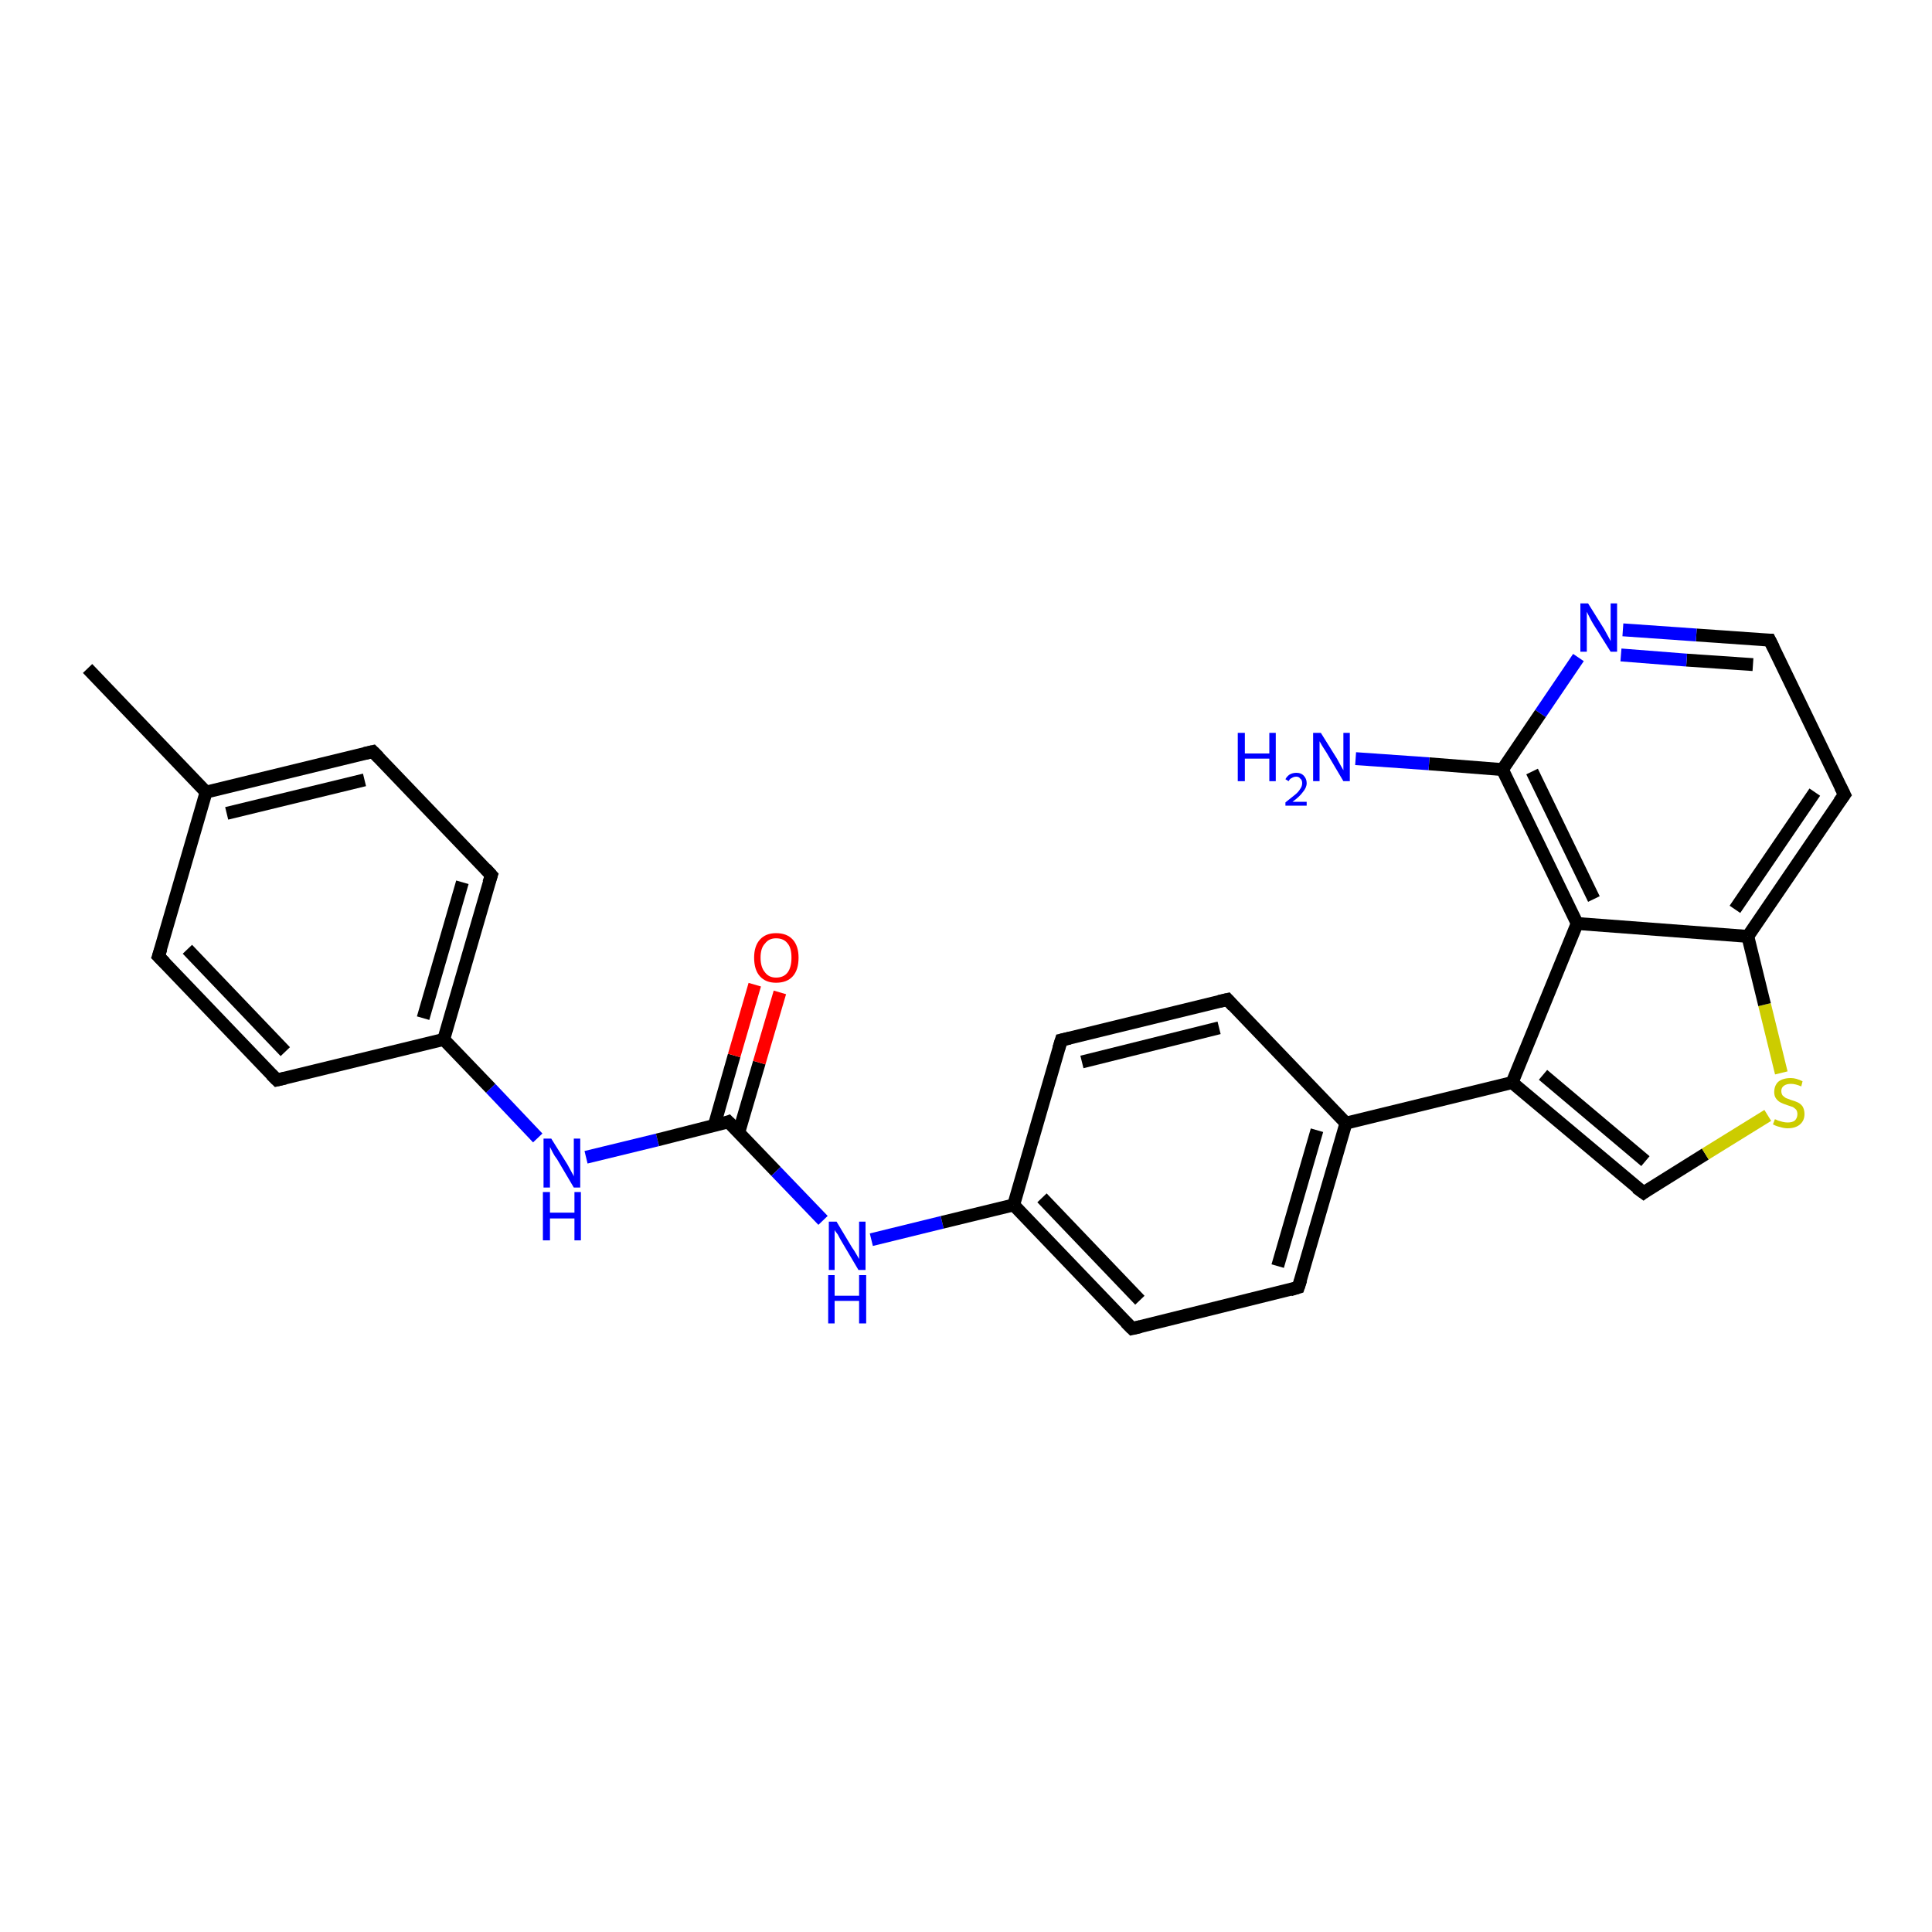 <?xml version='1.0' encoding='iso-8859-1'?>
<svg version='1.1' baseProfile='full'
              xmlns='http://www.w3.org/2000/svg'
                      xmlns:rdkit='http://www.rdkit.org/xml'
                      xmlns:xlink='http://www.w3.org/1999/xlink'
                  xml:space='preserve'
width='300px' height='300px' viewBox='0 0 300 300'>
<!-- END OF HEADER -->
<rect style='opacity:1.0;fill:#FFFFFF;stroke:none' width='300.0' height='300.0' x='0.0' y='0.0'> </rect>
<path class='bond-0 atom-0 atom-1' d='M 13.6,103.8 L 32.0,123.0' style='fill:none;fill-rule:evenodd;stroke:#000000;stroke-width:2.0px;stroke-linecap:butt;stroke-linejoin:miter;stroke-opacity:1' />
<path class='bond-1 atom-1 atom-2' d='M 32.0,123.0 L 57.9,116.7' style='fill:none;fill-rule:evenodd;stroke:#000000;stroke-width:2.0px;stroke-linecap:butt;stroke-linejoin:miter;stroke-opacity:1' />
<path class='bond-1 atom-1 atom-2' d='M 35.2,126.3 L 56.6,121.1' style='fill:none;fill-rule:evenodd;stroke:#000000;stroke-width:2.0px;stroke-linecap:butt;stroke-linejoin:miter;stroke-opacity:1' />
<path class='bond-2 atom-2 atom-3' d='M 57.9,116.7 L 76.3,135.9' style='fill:none;fill-rule:evenodd;stroke:#000000;stroke-width:2.0px;stroke-linecap:butt;stroke-linejoin:miter;stroke-opacity:1' />
<path class='bond-3 atom-3 atom-4' d='M 76.3,135.9 L 68.9,161.4' style='fill:none;fill-rule:evenodd;stroke:#000000;stroke-width:2.0px;stroke-linecap:butt;stroke-linejoin:miter;stroke-opacity:1' />
<path class='bond-3 atom-3 atom-4' d='M 71.8,137.0 L 65.7,158.1' style='fill:none;fill-rule:evenodd;stroke:#000000;stroke-width:2.0px;stroke-linecap:butt;stroke-linejoin:miter;stroke-opacity:1' />
<path class='bond-4 atom-4 atom-5' d='M 68.9,161.4 L 76.2,169.0' style='fill:none;fill-rule:evenodd;stroke:#000000;stroke-width:2.0px;stroke-linecap:butt;stroke-linejoin:miter;stroke-opacity:1' />
<path class='bond-4 atom-4 atom-5' d='M 76.2,169.0 L 83.5,176.7' style='fill:none;fill-rule:evenodd;stroke:#0000FF;stroke-width:2.0px;stroke-linecap:butt;stroke-linejoin:miter;stroke-opacity:1' />
<path class='bond-5 atom-5 atom-6' d='M 91.0,179.7 L 102.1,177.0' style='fill:none;fill-rule:evenodd;stroke:#0000FF;stroke-width:2.0px;stroke-linecap:butt;stroke-linejoin:miter;stroke-opacity:1' />
<path class='bond-5 atom-5 atom-6' d='M 102.1,177.0 L 113.1,174.2' style='fill:none;fill-rule:evenodd;stroke:#000000;stroke-width:2.0px;stroke-linecap:butt;stroke-linejoin:miter;stroke-opacity:1' />
<path class='bond-6 atom-6 atom-7' d='M 114.7,175.9 L 117.9,165.0' style='fill:none;fill-rule:evenodd;stroke:#000000;stroke-width:2.0px;stroke-linecap:butt;stroke-linejoin:miter;stroke-opacity:1' />
<path class='bond-6 atom-6 atom-7' d='M 117.9,165.0 L 121.1,154.1' style='fill:none;fill-rule:evenodd;stroke:#FF0000;stroke-width:2.0px;stroke-linecap:butt;stroke-linejoin:miter;stroke-opacity:1' />
<path class='bond-6 atom-6 atom-7' d='M 110.9,174.8 L 114.0,163.9' style='fill:none;fill-rule:evenodd;stroke:#000000;stroke-width:2.0px;stroke-linecap:butt;stroke-linejoin:miter;stroke-opacity:1' />
<path class='bond-6 atom-6 atom-7' d='M 114.0,163.9 L 117.2,152.9' style='fill:none;fill-rule:evenodd;stroke:#FF0000;stroke-width:2.0px;stroke-linecap:butt;stroke-linejoin:miter;stroke-opacity:1' />
<path class='bond-7 atom-6 atom-8' d='M 113.1,174.2 L 120.5,181.9' style='fill:none;fill-rule:evenodd;stroke:#000000;stroke-width:2.0px;stroke-linecap:butt;stroke-linejoin:miter;stroke-opacity:1' />
<path class='bond-7 atom-6 atom-8' d='M 120.5,181.9 L 127.8,189.5' style='fill:none;fill-rule:evenodd;stroke:#0000FF;stroke-width:2.0px;stroke-linecap:butt;stroke-linejoin:miter;stroke-opacity:1' />
<path class='bond-8 atom-8 atom-9' d='M 135.3,192.5 L 146.3,189.8' style='fill:none;fill-rule:evenodd;stroke:#0000FF;stroke-width:2.0px;stroke-linecap:butt;stroke-linejoin:miter;stroke-opacity:1' />
<path class='bond-8 atom-8 atom-9' d='M 146.3,189.8 L 157.4,187.1' style='fill:none;fill-rule:evenodd;stroke:#000000;stroke-width:2.0px;stroke-linecap:butt;stroke-linejoin:miter;stroke-opacity:1' />
<path class='bond-9 atom-9 atom-10' d='M 157.4,187.1 L 175.8,206.3' style='fill:none;fill-rule:evenodd;stroke:#000000;stroke-width:2.0px;stroke-linecap:butt;stroke-linejoin:miter;stroke-opacity:1' />
<path class='bond-9 atom-9 atom-10' d='M 161.8,186.0 L 177.0,201.9' style='fill:none;fill-rule:evenodd;stroke:#000000;stroke-width:2.0px;stroke-linecap:butt;stroke-linejoin:miter;stroke-opacity:1' />
<path class='bond-10 atom-10 atom-11' d='M 175.8,206.3 L 201.6,199.9' style='fill:none;fill-rule:evenodd;stroke:#000000;stroke-width:2.0px;stroke-linecap:butt;stroke-linejoin:miter;stroke-opacity:1' />
<path class='bond-11 atom-11 atom-12' d='M 201.6,199.9 L 209.0,174.4' style='fill:none;fill-rule:evenodd;stroke:#000000;stroke-width:2.0px;stroke-linecap:butt;stroke-linejoin:miter;stroke-opacity:1' />
<path class='bond-11 atom-11 atom-12' d='M 198.4,196.6 L 204.5,175.5' style='fill:none;fill-rule:evenodd;stroke:#000000;stroke-width:2.0px;stroke-linecap:butt;stroke-linejoin:miter;stroke-opacity:1' />
<path class='bond-12 atom-12 atom-13' d='M 209.0,174.4 L 190.6,155.2' style='fill:none;fill-rule:evenodd;stroke:#000000;stroke-width:2.0px;stroke-linecap:butt;stroke-linejoin:miter;stroke-opacity:1' />
<path class='bond-13 atom-13 atom-14' d='M 190.6,155.2 L 164.8,161.5' style='fill:none;fill-rule:evenodd;stroke:#000000;stroke-width:2.0px;stroke-linecap:butt;stroke-linejoin:miter;stroke-opacity:1' />
<path class='bond-13 atom-13 atom-14' d='M 189.3,159.6 L 168.0,164.9' style='fill:none;fill-rule:evenodd;stroke:#000000;stroke-width:2.0px;stroke-linecap:butt;stroke-linejoin:miter;stroke-opacity:1' />
<path class='bond-14 atom-12 atom-15' d='M 209.0,174.4 L 234.8,168.1' style='fill:none;fill-rule:evenodd;stroke:#000000;stroke-width:2.0px;stroke-linecap:butt;stroke-linejoin:miter;stroke-opacity:1' />
<path class='bond-15 atom-15 atom-16' d='M 234.8,168.1 L 255.2,185.2' style='fill:none;fill-rule:evenodd;stroke:#000000;stroke-width:2.0px;stroke-linecap:butt;stroke-linejoin:miter;stroke-opacity:1' />
<path class='bond-15 atom-15 atom-16' d='M 239.6,166.9 L 255.5,180.3' style='fill:none;fill-rule:evenodd;stroke:#000000;stroke-width:2.0px;stroke-linecap:butt;stroke-linejoin:miter;stroke-opacity:1' />
<path class='bond-16 atom-16 atom-17' d='M 255.2,185.2 L 264.8,179.2' style='fill:none;fill-rule:evenodd;stroke:#000000;stroke-width:2.0px;stroke-linecap:butt;stroke-linejoin:miter;stroke-opacity:1' />
<path class='bond-16 atom-16 atom-17' d='M 264.8,179.2 L 274.5,173.2' style='fill:none;fill-rule:evenodd;stroke:#CCCC00;stroke-width:2.0px;stroke-linecap:butt;stroke-linejoin:miter;stroke-opacity:1' />
<path class='bond-17 atom-17 atom-18' d='M 276.6,166.6 L 274.0,156.0' style='fill:none;fill-rule:evenodd;stroke:#CCCC00;stroke-width:2.0px;stroke-linecap:butt;stroke-linejoin:miter;stroke-opacity:1' />
<path class='bond-17 atom-17 atom-18' d='M 274.0,156.0 L 271.4,145.4' style='fill:none;fill-rule:evenodd;stroke:#000000;stroke-width:2.0px;stroke-linecap:butt;stroke-linejoin:miter;stroke-opacity:1' />
<path class='bond-18 atom-18 atom-19' d='M 271.4,145.4 L 286.4,123.4' style='fill:none;fill-rule:evenodd;stroke:#000000;stroke-width:2.0px;stroke-linecap:butt;stroke-linejoin:miter;stroke-opacity:1' />
<path class='bond-18 atom-18 atom-19' d='M 269.4,141.2 L 281.8,123.0' style='fill:none;fill-rule:evenodd;stroke:#000000;stroke-width:2.0px;stroke-linecap:butt;stroke-linejoin:miter;stroke-opacity:1' />
<path class='bond-19 atom-19 atom-20' d='M 286.4,123.4 L 274.8,99.4' style='fill:none;fill-rule:evenodd;stroke:#000000;stroke-width:2.0px;stroke-linecap:butt;stroke-linejoin:miter;stroke-opacity:1' />
<path class='bond-20 atom-20 atom-21' d='M 274.8,99.4 L 263.4,98.6' style='fill:none;fill-rule:evenodd;stroke:#000000;stroke-width:2.0px;stroke-linecap:butt;stroke-linejoin:miter;stroke-opacity:1' />
<path class='bond-20 atom-20 atom-21' d='M 263.4,98.6 L 252.0,97.8' style='fill:none;fill-rule:evenodd;stroke:#0000FF;stroke-width:2.0px;stroke-linecap:butt;stroke-linejoin:miter;stroke-opacity:1' />
<path class='bond-20 atom-20 atom-21' d='M 272.2,103.2 L 261.9,102.5' style='fill:none;fill-rule:evenodd;stroke:#000000;stroke-width:2.0px;stroke-linecap:butt;stroke-linejoin:miter;stroke-opacity:1' />
<path class='bond-20 atom-20 atom-21' d='M 261.9,102.5 L 251.7,101.7' style='fill:none;fill-rule:evenodd;stroke:#0000FF;stroke-width:2.0px;stroke-linecap:butt;stroke-linejoin:miter;stroke-opacity:1' />
<path class='bond-21 atom-21 atom-22' d='M 245.1,102.1 L 239.2,110.8' style='fill:none;fill-rule:evenodd;stroke:#0000FF;stroke-width:2.0px;stroke-linecap:butt;stroke-linejoin:miter;stroke-opacity:1' />
<path class='bond-21 atom-21 atom-22' d='M 239.2,110.8 L 233.3,119.5' style='fill:none;fill-rule:evenodd;stroke:#000000;stroke-width:2.0px;stroke-linecap:butt;stroke-linejoin:miter;stroke-opacity:1' />
<path class='bond-22 atom-22 atom-23' d='M 233.3,119.5 L 221.9,118.6' style='fill:none;fill-rule:evenodd;stroke:#000000;stroke-width:2.0px;stroke-linecap:butt;stroke-linejoin:miter;stroke-opacity:1' />
<path class='bond-22 atom-22 atom-23' d='M 221.9,118.6 L 210.5,117.8' style='fill:none;fill-rule:evenodd;stroke:#0000FF;stroke-width:2.0px;stroke-linecap:butt;stroke-linejoin:miter;stroke-opacity:1' />
<path class='bond-23 atom-22 atom-24' d='M 233.3,119.5 L 244.9,143.4' style='fill:none;fill-rule:evenodd;stroke:#000000;stroke-width:2.0px;stroke-linecap:butt;stroke-linejoin:miter;stroke-opacity:1' />
<path class='bond-23 atom-22 atom-24' d='M 237.9,119.8 L 247.5,139.6' style='fill:none;fill-rule:evenodd;stroke:#000000;stroke-width:2.0px;stroke-linecap:butt;stroke-linejoin:miter;stroke-opacity:1' />
<path class='bond-24 atom-4 atom-25' d='M 68.9,161.4 L 43.0,167.7' style='fill:none;fill-rule:evenodd;stroke:#000000;stroke-width:2.0px;stroke-linecap:butt;stroke-linejoin:miter;stroke-opacity:1' />
<path class='bond-25 atom-25 atom-26' d='M 43.0,167.7 L 24.6,148.5' style='fill:none;fill-rule:evenodd;stroke:#000000;stroke-width:2.0px;stroke-linecap:butt;stroke-linejoin:miter;stroke-opacity:1' />
<path class='bond-25 atom-25 atom-26' d='M 44.3,163.3 L 29.1,147.4' style='fill:none;fill-rule:evenodd;stroke:#000000;stroke-width:2.0px;stroke-linecap:butt;stroke-linejoin:miter;stroke-opacity:1' />
<path class='bond-26 atom-26 atom-1' d='M 24.6,148.5 L 32.0,123.0' style='fill:none;fill-rule:evenodd;stroke:#000000;stroke-width:2.0px;stroke-linecap:butt;stroke-linejoin:miter;stroke-opacity:1' />
<path class='bond-27 atom-14 atom-9' d='M 164.8,161.5 L 157.4,187.1' style='fill:none;fill-rule:evenodd;stroke:#000000;stroke-width:2.0px;stroke-linecap:butt;stroke-linejoin:miter;stroke-opacity:1' />
<path class='bond-28 atom-24 atom-15' d='M 244.9,143.4 L 234.8,168.1' style='fill:none;fill-rule:evenodd;stroke:#000000;stroke-width:2.0px;stroke-linecap:butt;stroke-linejoin:miter;stroke-opacity:1' />
<path class='bond-29 atom-24 atom-18' d='M 244.9,143.4 L 271.4,145.4' style='fill:none;fill-rule:evenodd;stroke:#000000;stroke-width:2.0px;stroke-linecap:butt;stroke-linejoin:miter;stroke-opacity:1' />
<path d='M 56.6,117.0 L 57.9,116.7 L 58.8,117.6' style='fill:none;stroke:#000000;stroke-width:2.0px;stroke-linecap:butt;stroke-linejoin:miter;stroke-opacity:1;' />
<path d='M 75.4,134.9 L 76.3,135.9 L 75.9,137.1' style='fill:none;stroke:#000000;stroke-width:2.0px;stroke-linecap:butt;stroke-linejoin:miter;stroke-opacity:1;' />
<path d='M 112.6,174.4 L 113.1,174.2 L 113.5,174.6' style='fill:none;stroke:#000000;stroke-width:2.0px;stroke-linecap:butt;stroke-linejoin:miter;stroke-opacity:1;' />
<path d='M 174.8,205.3 L 175.8,206.3 L 177.1,206.0' style='fill:none;stroke:#000000;stroke-width:2.0px;stroke-linecap:butt;stroke-linejoin:miter;stroke-opacity:1;' />
<path d='M 200.3,200.3 L 201.6,199.9 L 202.0,198.7' style='fill:none;stroke:#000000;stroke-width:2.0px;stroke-linecap:butt;stroke-linejoin:miter;stroke-opacity:1;' />
<path d='M 191.5,156.2 L 190.6,155.2 L 189.3,155.5' style='fill:none;stroke:#000000;stroke-width:2.0px;stroke-linecap:butt;stroke-linejoin:miter;stroke-opacity:1;' />
<path d='M 166.1,161.2 L 164.8,161.5 L 164.4,162.8' style='fill:none;stroke:#000000;stroke-width:2.0px;stroke-linecap:butt;stroke-linejoin:miter;stroke-opacity:1;' />
<path d='M 254.1,184.4 L 255.2,185.2 L 255.6,184.9' style='fill:none;stroke:#000000;stroke-width:2.0px;stroke-linecap:butt;stroke-linejoin:miter;stroke-opacity:1;' />
<path d='M 285.6,124.5 L 286.4,123.4 L 285.8,122.2' style='fill:none;stroke:#000000;stroke-width:2.0px;stroke-linecap:butt;stroke-linejoin:miter;stroke-opacity:1;' />
<path d='M 275.4,100.6 L 274.8,99.4 L 274.2,99.4' style='fill:none;stroke:#000000;stroke-width:2.0px;stroke-linecap:butt;stroke-linejoin:miter;stroke-opacity:1;' />
<path d='M 44.3,167.4 L 43.0,167.7 L 42.1,166.8' style='fill:none;stroke:#000000;stroke-width:2.0px;stroke-linecap:butt;stroke-linejoin:miter;stroke-opacity:1;' />
<path d='M 25.6,149.5 L 24.6,148.5 L 25.0,147.3' style='fill:none;stroke:#000000;stroke-width:2.0px;stroke-linecap:butt;stroke-linejoin:miter;stroke-opacity:1;' />
<path class='atom-5' d='M 85.6 176.8
L 88.1 180.8
Q 88.3 181.2, 88.7 181.9
Q 89.1 182.6, 89.1 182.7
L 89.1 176.8
L 90.1 176.8
L 90.1 184.4
L 89.1 184.4
L 86.5 180.0
Q 86.1 179.5, 85.8 178.9
Q 85.5 178.3, 85.4 178.1
L 85.4 184.4
L 84.4 184.4
L 84.4 176.8
L 85.6 176.8
' fill='#0000FF'/>
<path class='atom-5' d='M 84.3 185.1
L 85.4 185.1
L 85.4 188.3
L 89.2 188.3
L 89.2 185.1
L 90.2 185.1
L 90.2 192.6
L 89.2 192.6
L 89.2 189.2
L 85.4 189.2
L 85.4 192.6
L 84.3 192.6
L 84.3 185.1
' fill='#0000FF'/>
<path class='atom-7' d='M 117.1 148.7
Q 117.1 146.9, 118.0 145.9
Q 118.9 144.9, 120.5 144.9
Q 122.2 144.9, 123.1 145.9
Q 124.0 146.9, 124.0 148.7
Q 124.0 150.6, 123.1 151.6
Q 122.2 152.6, 120.5 152.6
Q 118.9 152.6, 118.0 151.6
Q 117.1 150.6, 117.1 148.7
M 120.5 151.8
Q 121.7 151.8, 122.3 151.0
Q 122.9 150.2, 122.9 148.7
Q 122.9 147.2, 122.3 146.5
Q 121.7 145.7, 120.5 145.7
Q 119.4 145.7, 118.8 146.5
Q 118.1 147.2, 118.1 148.7
Q 118.1 150.2, 118.8 151.0
Q 119.4 151.8, 120.5 151.8
' fill='#FF0000'/>
<path class='atom-8' d='M 129.9 189.7
L 132.3 193.7
Q 132.6 194.1, 133.0 194.8
Q 133.4 195.5, 133.4 195.5
L 133.4 189.7
L 134.4 189.7
L 134.4 197.2
L 133.3 197.2
L 130.7 192.8
Q 130.4 192.3, 130.1 191.7
Q 129.7 191.2, 129.6 191.0
L 129.6 197.2
L 128.7 197.2
L 128.7 189.7
L 129.9 189.7
' fill='#0000FF'/>
<path class='atom-8' d='M 128.6 198.0
L 129.6 198.0
L 129.6 201.2
L 133.4 201.2
L 133.4 198.0
L 134.5 198.0
L 134.5 205.5
L 133.4 205.5
L 133.4 202.0
L 129.6 202.0
L 129.6 205.5
L 128.6 205.5
L 128.6 198.0
' fill='#0000FF'/>
<path class='atom-17' d='M 275.6 173.8
Q 275.7 173.8, 276.1 174.0
Q 276.4 174.1, 276.8 174.2
Q 277.2 174.3, 277.6 174.3
Q 278.3 174.3, 278.7 174.0
Q 279.1 173.6, 279.1 173.0
Q 279.1 172.6, 278.9 172.3
Q 278.7 172.1, 278.4 171.9
Q 278.1 171.8, 277.5 171.6
Q 276.9 171.4, 276.5 171.2
Q 276.1 171.0, 275.8 170.6
Q 275.5 170.2, 275.5 169.6
Q 275.5 168.6, 276.1 168.0
Q 276.8 167.4, 278.1 167.4
Q 278.9 167.4, 279.9 167.9
L 279.7 168.7
Q 278.8 168.3, 278.1 168.3
Q 277.4 168.3, 277.0 168.6
Q 276.6 168.9, 276.6 169.4
Q 276.6 169.8, 276.8 170.1
Q 277.0 170.3, 277.3 170.5
Q 277.6 170.6, 278.1 170.8
Q 278.8 171.0, 279.2 171.2
Q 279.6 171.4, 279.9 171.8
Q 280.2 172.3, 280.2 173.0
Q 280.2 174.0, 279.5 174.6
Q 278.8 175.2, 277.6 175.2
Q 277.0 175.2, 276.4 175.0
Q 275.9 174.9, 275.3 174.6
L 275.6 173.8
' fill='#CCCC00'/>
<path class='atom-21' d='M 246.6 93.7
L 249.1 97.7
Q 249.3 98.1, 249.7 98.8
Q 250.1 99.5, 250.1 99.6
L 250.1 93.7
L 251.1 93.7
L 251.1 101.2
L 250.1 101.2
L 247.4 96.9
Q 247.1 96.4, 246.8 95.8
Q 246.5 95.2, 246.4 95.0
L 246.4 101.2
L 245.4 101.2
L 245.4 93.7
L 246.6 93.7
' fill='#0000FF'/>
<path class='atom-23' d='M 192.2 113.8
L 193.3 113.8
L 193.3 117.0
L 197.1 117.0
L 197.1 113.8
L 198.1 113.8
L 198.1 121.3
L 197.1 121.3
L 197.1 117.8
L 193.3 117.8
L 193.3 121.3
L 192.2 121.3
L 192.2 113.8
' fill='#0000FF'/>
<path class='atom-23' d='M 199.6 121.0
Q 199.8 120.6, 200.2 120.3
Q 200.7 120.0, 201.3 120.0
Q 202.0 120.0, 202.4 120.4
Q 202.9 120.9, 202.9 121.6
Q 202.9 122.3, 202.3 123.0
Q 201.8 123.7, 200.7 124.5
L 202.9 124.5
L 202.9 125.1
L 199.6 125.1
L 199.6 124.6
Q 200.5 123.9, 201.1 123.4
Q 201.6 123.0, 201.9 122.5
Q 202.2 122.1, 202.2 121.6
Q 202.2 121.1, 201.9 120.9
Q 201.7 120.6, 201.3 120.6
Q 200.9 120.6, 200.6 120.8
Q 200.3 120.9, 200.1 121.3
L 199.6 121.0
' fill='#0000FF'/>
<path class='atom-23' d='M 205.1 113.8
L 207.6 117.8
Q 207.8 118.2, 208.2 118.9
Q 208.6 119.6, 208.6 119.6
L 208.6 113.8
L 209.6 113.8
L 209.6 121.3
L 208.6 121.3
L 206.0 116.9
Q 205.7 116.4, 205.3 115.8
Q 205.0 115.3, 204.9 115.1
L 204.9 121.3
L 203.9 121.3
L 203.9 113.8
L 205.1 113.8
' fill='#0000FF'/>
</svg>
